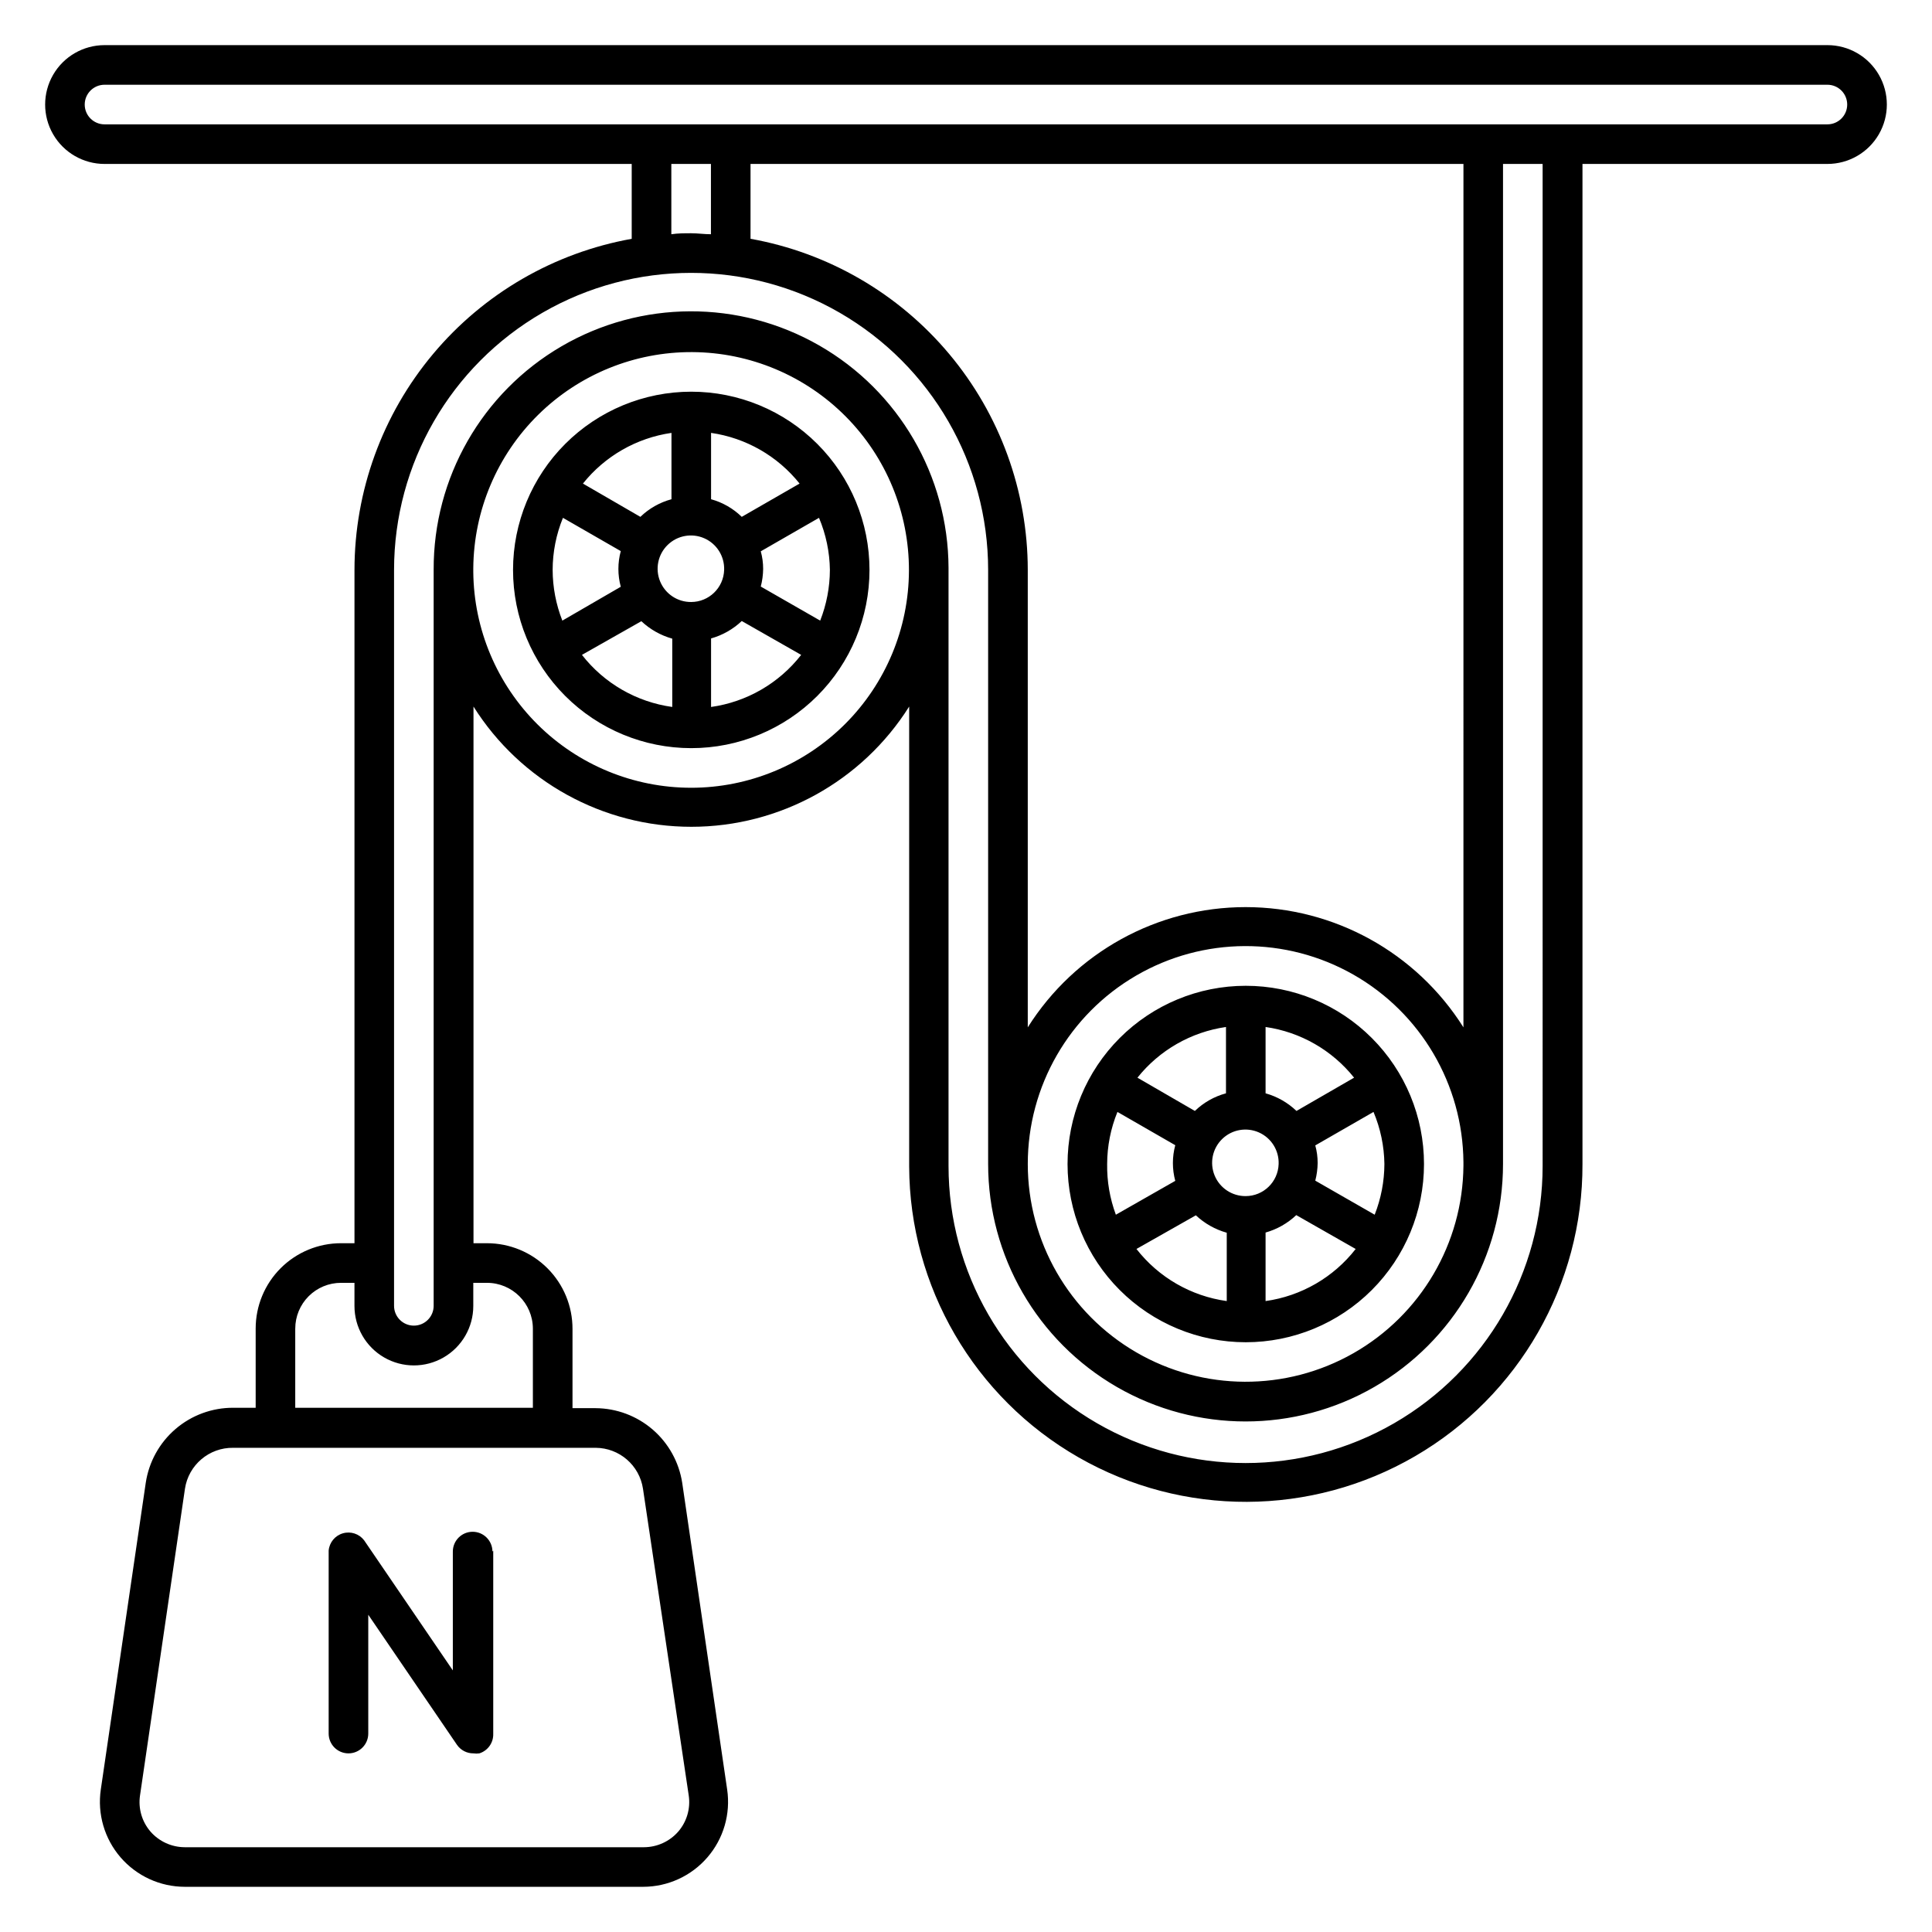 <?xml version="1.0" encoding="UTF-8"?>
<!-- Uploaded to: SVG Repo, www.svgrepo.com, Generator: SVG Repo Mixer Tools -->
<svg fill="#000000" width="800px" height="800px" version="1.1" viewBox="144 144 512 512" xmlns="http://www.w3.org/2000/svg">
 <path d="m628.29 155.96h-456.58c-5.625 0-10.824 3-13.637 7.871-2.812 4.875-2.812 10.875 0 15.746 2.812 4.871 8.012 7.871 13.637 7.871h139.7v19.84c-20.59 3.691-39.227 14.5-52.656 30.539-13.43 16.039-20.797 36.285-20.812 57.207v178.43h-3.57c-6 0-11.754 2.383-15.992 6.621-4.242 4.242-6.625 9.996-6.625 15.996v20.992h-5.934c-5.609-0.023-11.043 1.973-15.301 5.625-4.258 3.652-7.062 8.715-7.894 14.266l-11.914 81.289c-0.941 6.469 0.969 13.023 5.238 17.969 4.273 4.945 10.48 7.793 17.016 7.801h121.49c6.531-0.008 12.742-2.856 17.012-7.801 4.273-4.945 6.184-11.5 5.238-17.969l-11.914-81.289c-0.848-5.484-3.621-10.488-7.824-14.117-4.203-3.625-9.559-5.633-15.109-5.668h-6.141v-20.992c0.016-6.023-2.367-11.801-6.621-16.066-4.254-4.262-10.027-6.656-16.047-6.656h-3.57v-142.22c12.492 19.832 34.289 31.863 57.727 31.863 23.441 0 45.238-12.031 57.73-31.863v121.86c0.113 31.871 17.219 61.266 44.879 77.105s61.672 15.719 89.219-0.316c27.547-16.031 44.445-45.547 44.336-77.418v-265.03h64.918c5.621 0 10.82-3 13.633-7.871 2.812-4.871 2.812-10.871 0-15.746-2.812-4.871-8.012-7.871-13.633-7.871zm-306.38 31.488h10.496v18.629c-1.73 0-3.465-0.262-5.246-0.262-1.785 0-3.516 0-5.246 0.262zm209.92 0-0.004 228.81c-12.492-19.832-34.289-31.863-57.727-31.863-23.441 0-45.238 12.031-57.73 31.863v-121.23c-0.016-20.922-7.383-41.168-20.812-57.207-13.43-16.039-32.066-26.848-52.66-30.539v-19.84zm0 265.5h-0.004c-0.176 20.566-11.281 39.484-29.148 49.664-17.871 10.18-39.805 10.082-57.586-0.25-17.777-10.332-28.719-29.348-28.719-49.91 0-20.566 10.941-39.578 28.719-49.91 17.781-10.336 39.715-10.43 57.586-0.25 17.867 10.18 28.973 29.098 29.148 49.66v0.996zm-217.43 85.598 12.125 81.293c0.504 3.434-0.512 6.922-2.781 9.551-2.293 2.621-5.598 4.129-9.082 4.144h-121.7c-3.481-0.016-6.789-1.523-9.078-4.144-2.269-2.629-3.285-6.117-2.781-9.551l11.91-81.293c0.945-6.316 6.418-10.961 12.805-10.863h96.039c6.289 0.035 11.613 4.644 12.543 10.863zm-41.352-54.582c6.703 0 12.145 5.422 12.172 12.125v20.992h-62.977v-20.992h0.004c0-3.215 1.277-6.301 3.551-8.574 2.273-2.273 5.356-3.551 8.57-3.551h3.57v6.141c0 5.625 3 10.824 7.871 13.637s10.871 2.812 15.742 0c4.871-2.812 7.875-8.012 7.875-13.637v-6.141zm54.105-131.2c-15.219 0-29.824-6.008-40.637-16.723-10.809-10.711-16.953-25.262-17.09-40.48v-0.996c0.125-15.281 6.305-29.891 17.184-40.625 10.879-10.734 25.57-16.715 40.855-16.629 15.281 0.082 29.91 6.223 40.672 17.074 10.762 10.848 16.781 25.523 16.742 40.809-0.043 15.281-6.141 29.926-16.965 40.719-10.82 10.789-25.48 16.852-40.762 16.852zm225.66 100.24c0 28.125-15.004 54.109-39.359 68.172-24.355 14.062-54.363 14.062-78.719 0-24.359-14.062-39.363-40.047-39.363-68.172v-158.54c-0.094-24.375-13.184-46.848-34.34-58.953-21.152-12.105-47.16-12.004-68.223 0.262-21.062 12.27-33.977 34.844-33.883 59.215v195.07c0 2.898-2.352 5.246-5.25 5.246-2.898 0-5.246-2.348-5.246-5.246v-195.02c0-28.125 15.004-54.113 39.359-68.176s54.363-14.062 78.719 0 39.359 40.051 39.359 68.176v157.44c0 24.371 13.004 46.895 34.113 59.082s47.117 12.188 68.223 0c21.109-12.188 34.113-34.711 34.113-59.082v-265.03h10.496zm75.469-276.05h-456.58c-2.898 0-5.25-2.348-5.25-5.246 0-2.898 2.352-5.25 5.25-5.25h456.58c2.898 0 5.246 2.352 5.246 5.25 0 2.898-2.348 5.246-5.246 5.246zm-154.14 228.29c-12.527 0-24.539 4.977-33.398 13.836-8.855 8.855-13.832 20.871-13.832 33.398 0 12.523 4.977 24.539 13.832 33.395 8.859 8.859 20.871 13.836 33.398 13.836s24.543-4.977 33.398-13.836c8.859-8.855 13.836-20.871 13.836-33.395 0-12.527-4.977-24.543-13.836-33.398-8.855-8.859-20.871-13.836-33.398-13.836zm28.707 24.352-15.273 8.816h0.004c-2.305-2.211-5.117-3.812-8.188-4.672v-17.578c9.242 1.332 17.629 6.137 23.457 13.434zm8.031 22.883c-0.016 4.598-0.891 9.152-2.574 13.434l-15.742-9.027c0.395-1.527 0.609-3.094 0.629-4.672 0.004-1.578-0.207-3.148-0.629-4.668l15.43-8.871c1.844 4.371 2.824 9.059 2.887 13.805zm-36.734 8.5h-0.004c-3.602 0.039-6.867-2.117-8.246-5.445-1.379-3.332-0.59-7.164 1.988-9.68 2.582-2.519 6.43-3.211 9.727-1.754 3.297 1.457 5.371 4.777 5.242 8.379-0.141 4.734-4.023 8.504-8.762 8.5zm-36.734-8.5h-0.004c0.012-4.734 0.938-9.422 2.727-13.805l15.324 8.816c-0.836 3.094-0.836 6.356 0 9.449l-15.742 8.973c-1.594-4.297-2.379-8.852-2.309-13.434zm31.488-36.316v17.582l-0.004-0.004c-3.098 0.836-5.934 2.445-8.242 4.672l-15.219-8.816c5.828-7.297 14.215-12.102 23.461-13.434zm-23.727 58.828 15.742-8.922h0.004c2.316 2.176 5.125 3.758 8.184 4.617v18.109c-9.469-1.312-18.051-6.266-23.93-13.805zm34.219 13.801v-18.156c3.043-0.859 5.836-2.445 8.133-4.617l15.742 8.973h0.004c-5.867 7.527-14.43 12.477-23.879 13.805zm-152.2-240.99c-12.523 0-24.539 4.977-33.398 13.836-8.855 8.855-13.832 20.871-13.832 33.398 0 12.527 4.977 24.539 13.832 33.398 8.859 8.855 20.875 13.832 33.398 13.832 12.527 0 24.543-4.977 33.398-13.832 8.859-8.859 13.836-20.871 13.836-33.398 0-12.527-4.977-24.543-13.836-33.398-8.855-8.859-20.871-13.836-33.398-13.836zm28.707 24.352-15.324 8.816c-2.273-2.219-5.07-3.824-8.133-4.668v-17.582c9.242 1.332 17.629 6.137 23.457 13.434zm8.031 22.883c-0.016 4.598-0.887 9.152-2.57 13.434l-15.742-9.027h-0.004c0.398-1.523 0.609-3.094 0.629-4.668 0.004-1.578-0.207-3.152-0.629-4.672l15.43-8.871c1.844 4.371 2.824 9.059 2.887 13.805zm-36.734 8.5h-0.004c-3.602 0.043-6.867-2.113-8.246-5.445-1.375-3.328-0.59-7.164 1.992-9.68 2.578-2.516 6.43-3.211 9.723-1.754 3.297 1.461 5.371 4.777 5.246 8.379-0.145 4.738-4.027 8.504-8.766 8.5zm-36.734-8.5h-0.004c0.012-4.734 0.938-9.422 2.731-13.805l15.324 8.816c-0.84 3.094-0.84 6.356 0 9.449l-15.48 8.973h-0.004c-1.684-4.281-2.555-8.836-2.57-13.434zm31.488-36.316v17.582h-0.004c-3.098 0.836-5.934 2.441-8.238 4.668l-15.219-8.816h-0.004c5.828-7.297 14.219-12.102 23.461-13.434zm-23.727 58.828 15.742-8.922h0.004c2.316 2.176 5.125 3.762 8.188 4.621v18.105c-9.469-1.312-18.055-6.266-23.934-13.805zm34.219 13.801v-18.156c3.043-0.859 5.836-2.441 8.133-4.617l15.742 8.973h0.004c-5.867 7.527-14.43 12.48-23.879 13.805zm-57.727 223.57v48.492h-0.004c0.109 2.383-1.398 4.535-3.672 5.25-0.523 0.078-1.051 0.078-1.574 0-1.734 0.016-3.367-0.832-4.356-2.258l-23.512-34.48v31.488c0 2.898-2.348 5.25-5.246 5.25-2.898 0-5.25-2.352-5.25-5.25v-48.488c0.191-2.156 1.684-3.977 3.766-4.578 2.078-0.605 4.312 0.129 5.629 1.848l23.512 34.48v-31.488c0-2.898 2.348-5.25 5.246-5.25 2.898 0 5.25 2.352 5.25 5.25z"/>
</svg>